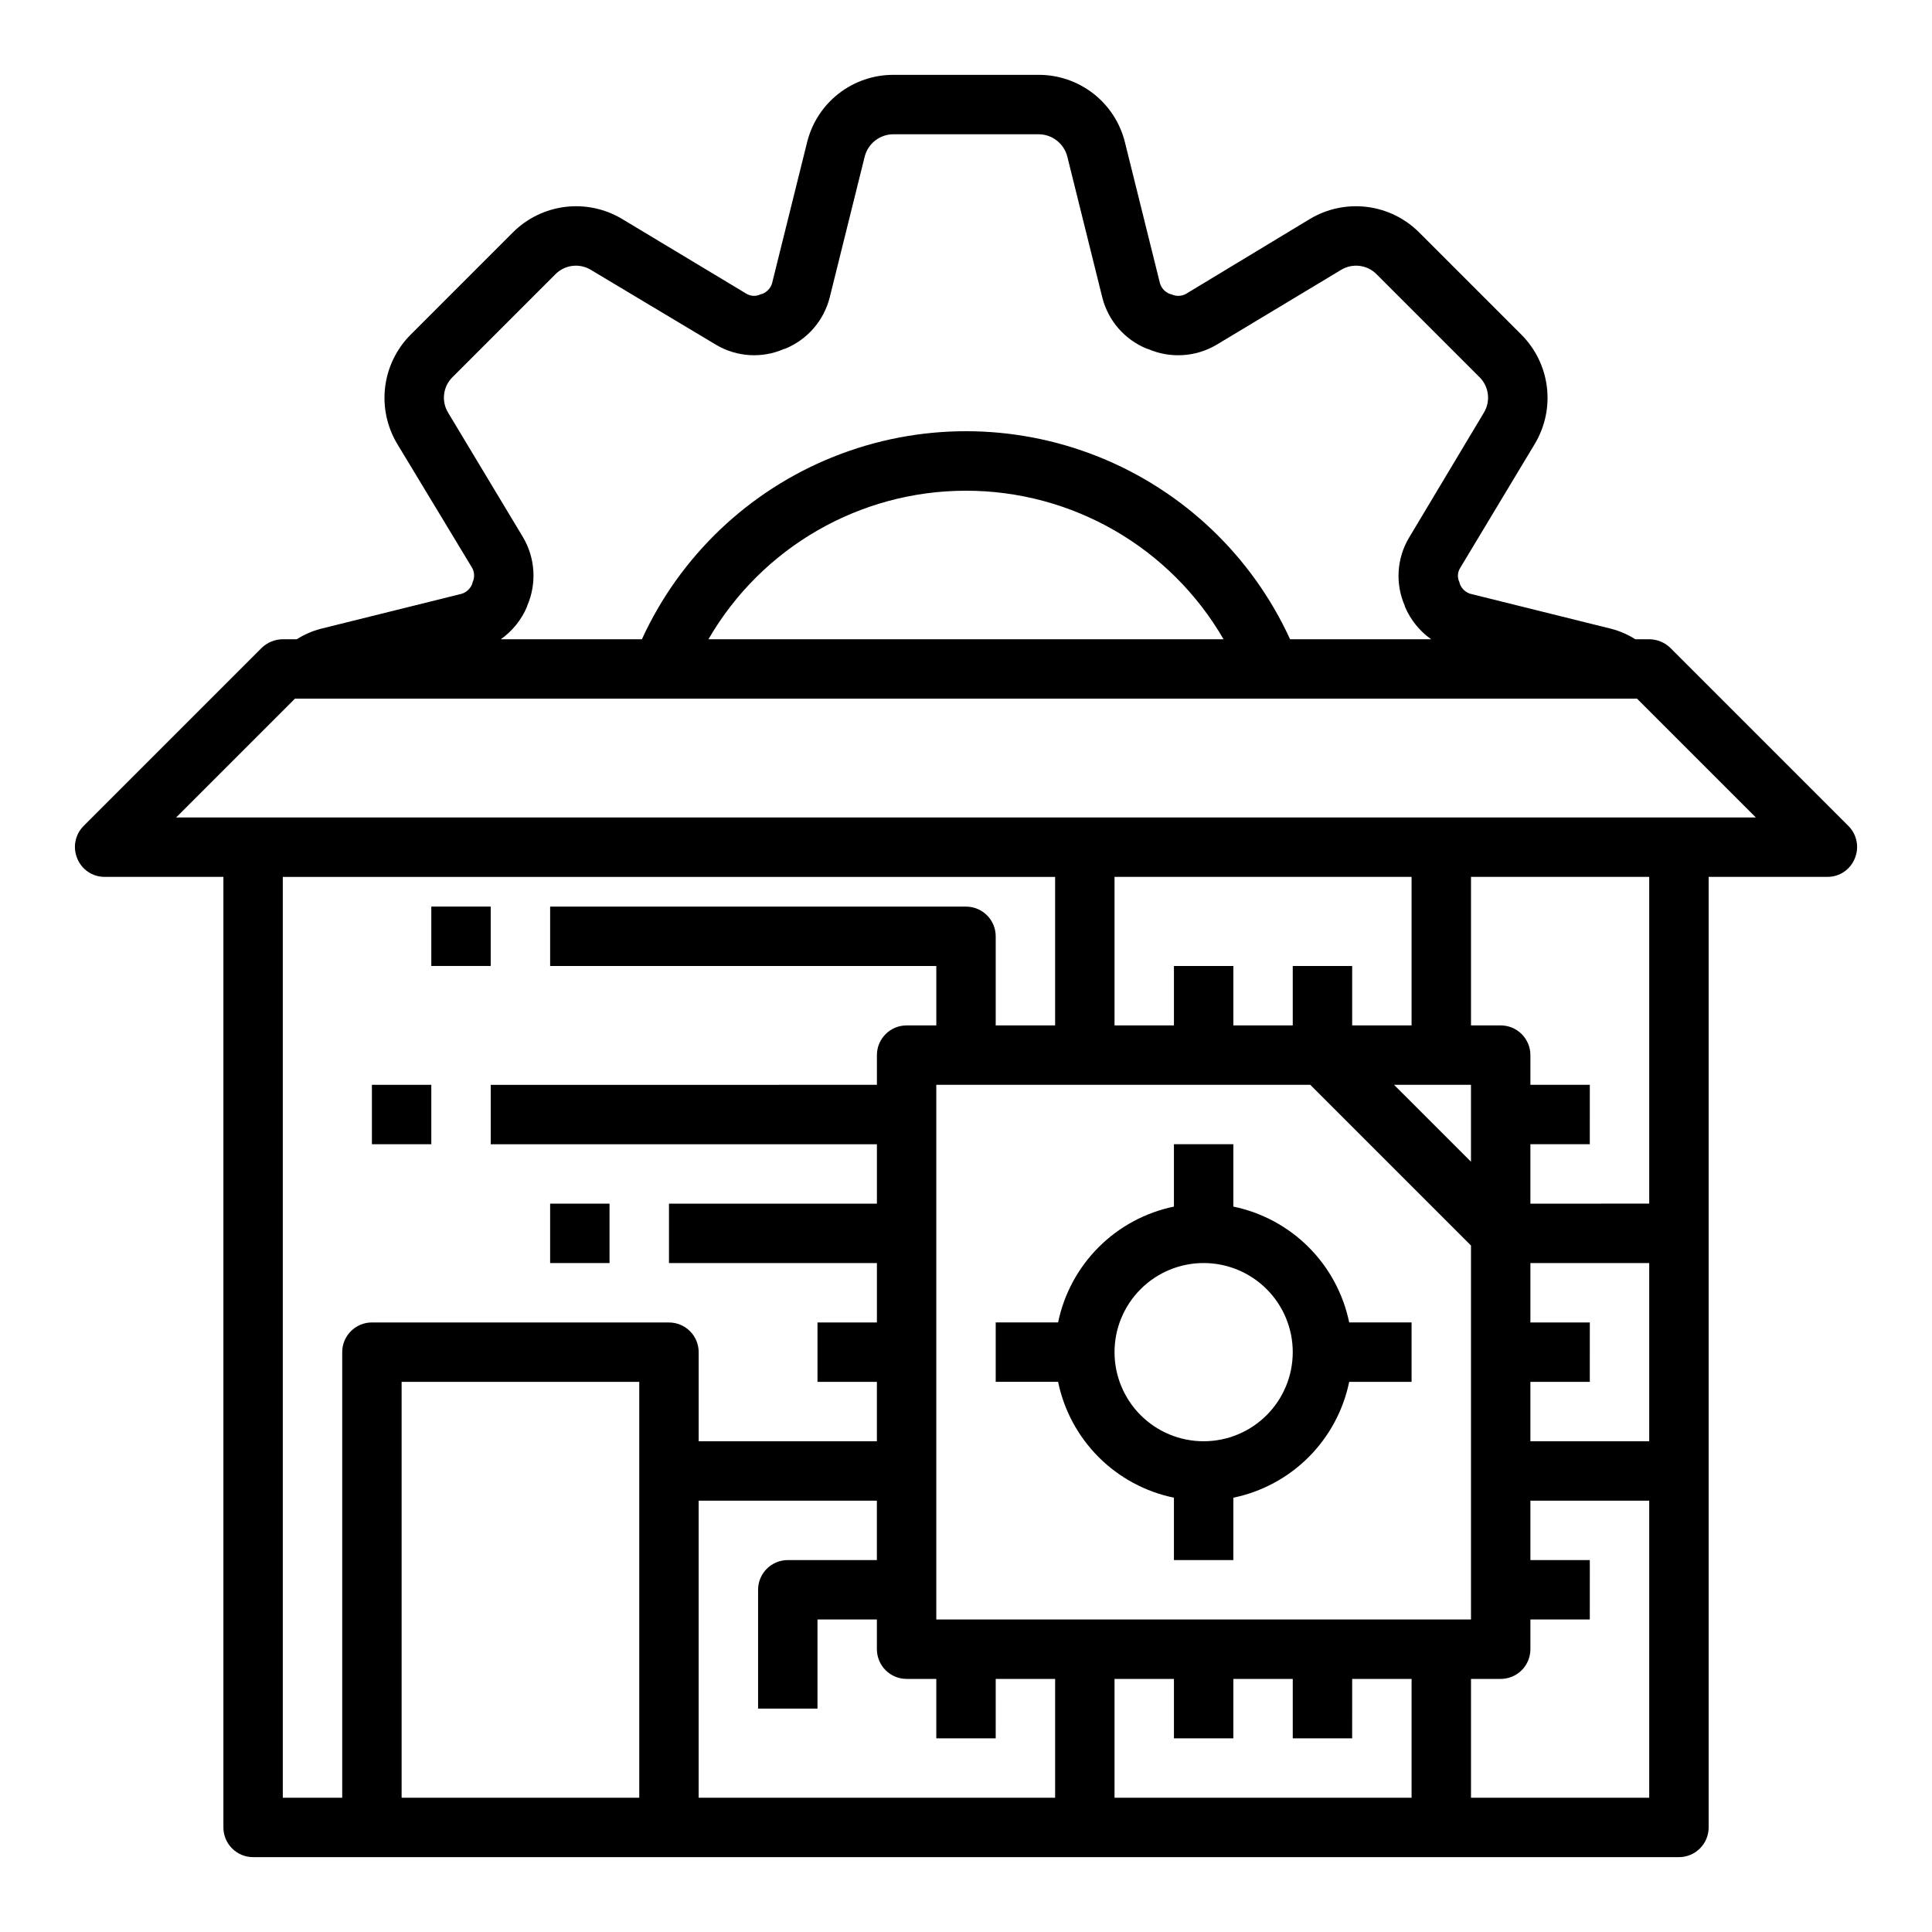 <?xml version="1.0" encoding="UTF-8"?>
<!-- Uploaded to: ICON Repo, www.iconrepo.com, Generator: ICON Repo Mixer Tools -->
<svg fill="#000000" width="800px" height="800px" version="1.1" viewBox="144 144 512 512" xmlns="http://www.w3.org/2000/svg">
 <g>
  <path d="m633.88 362.92-47.23-47.23v-0.004c-1.5-1.449-3.504-2.266-5.59-2.281h-3.699c-1.945-1.234-4.07-2.164-6.297-2.754l-37.391-9.289h-0.004c-1.25-0.383-2.262-1.309-2.754-2.519-0.043-0.188-0.094-0.371-0.156-0.551-0.578-1.184-0.52-2.574 0.156-3.699l19.836-32.984c2.707-4.523 3.828-9.82 3.188-15.055-0.641-5.231-3.008-10.102-6.727-13.836l-27.16-27.16c-3.734-3.719-8.605-6.086-13.836-6.727-5.234-0.641-10.531 0.48-15.055 3.184l-32.824 19.84c-1.188 0.676-2.625 0.734-3.859 0.156-0.18-0.062-0.363-0.113-0.551-0.156-1.211-0.492-2.137-1.504-2.519-2.758l-9.289-37.391c-1.262-5.113-4.207-9.656-8.363-12.898-4.152-3.238-9.273-4.992-14.543-4.973h-38.418c-5.266-0.02-10.391 1.734-14.543 4.973-4.156 3.242-7.102 7.785-8.363 12.898l-9.289 37.391c-0.383 1.254-1.309 2.266-2.519 2.758-0.188 0.043-0.371 0.094-0.551 0.156-1.18 0.574-2.57 0.516-3.699-0.156l-32.984-19.84c-4.523-2.703-9.82-3.824-15.051-3.184-5.234 0.641-10.102 3.008-13.84 6.727l-27.156 27.16c-3.719 3.734-6.086 8.605-6.731 13.836-0.641 5.234 0.48 10.531 3.188 15.055l19.836 32.828v-0.004c0.676 1.184 0.734 2.625 0.16 3.859-0.066 0.18-0.117 0.363-0.16 0.551-0.492 1.211-1.504 2.137-2.754 2.519l-37.391 9.289h-0.004c-2.227 0.59-4.352 1.52-6.297 2.754h-3.699c-2.086 0.016-4.086 0.832-5.59 2.281l-47.23 47.23v0.004c-2.234 2.262-2.887 5.648-1.652 8.578 1.184 2.961 4.055 4.894 7.242 4.883h31.488v251.91c0 2.086 0.828 4.09 2.305 5.566 1.477 1.473 3.477 2.305 5.566 2.305h377.86c2.09 0 4.09-0.832 5.566-2.305 1.477-1.477 2.309-3.481 2.309-5.566v-251.91h31.488c3.184 0.012 6.055-1.922 7.242-4.883 1.23-2.93 0.578-6.316-1.656-8.578zm-371.09-109.5c-1.898-3.059-1.406-7.023 1.18-9.527l27.16-27.16v0.004c2.5-2.586 6.469-3.078 9.523-1.18l33.141 19.836c5.461 3.227 12.137 3.637 17.949 1.102 0.078 0 0.234-0.078 0.316-0.078 5.863-2.383 10.242-7.406 11.809-13.539l9.289-37.391v-0.004c0.898-3.481 4.039-5.91 7.633-5.902h38.418c3.594-0.008 6.738 2.422 7.637 5.902l9.289 37.395c1.562 6.133 5.945 11.156 11.805 13.539 0.078 0 0.234 0.078 0.316 0.078 5.867 2.543 12.594 2.133 18.105-1.102l32.984-19.836c3.059-1.898 7.023-1.406 9.523 1.18l27.16 27.16v-0.004c2.586 2.504 3.078 6.469 1.18 9.527l-19.836 33.141c-3.227 5.461-3.637 12.137-1.102 17.949 0 0.078 0.078 0.234 0.078 0.316v-0.004c1.465 3.449 3.863 6.422 6.926 8.582h-37.391c-10.098-22.047-28.289-39.367-50.809-48.371-22.516-9.008-47.633-9.008-70.152 0-22.516 9.004-40.707 26.324-50.809 48.371h-37.391c3.062-2.16 5.461-5.133 6.926-8.582 0-0.078 0.078-0.234 0.078-0.316l0.004 0.004c2.543-5.867 2.133-12.594-1.105-18.105zm205.46 59.984h-136.5c14.094-24.359 40.105-39.359 68.25-39.359 28.141 0 54.152 15 68.25 39.359zm-154.84 307.01h-62.977v-110.21h62.977zm7.871-125.95h-78.719c-4.348 0-7.871 3.527-7.871 7.875v118.08h-15.746v-244.03h204.67v39.359h-15.742v-23.617c0-2.086-0.828-4.09-2.305-5.566-1.477-1.477-3.481-2.305-5.566-2.305h-110.21v15.742l102.34 0.004v15.742h-7.871c-4.348 0-7.871 3.523-7.871 7.871v7.871l-102.34 0.004v15.742h102.34v15.742l-55.105 0.004v15.742h55.105v15.742h-15.746v15.742h15.742v15.742l-47.23 0.004v-23.613c0-2.09-0.828-4.09-2.305-5.566-1.477-1.477-3.477-2.309-5.566-2.309zm196.8-78.719h-15.742v-15.742h-15.746v15.742h-15.742v-15.742h-15.746v15.742h-15.742v-39.359h78.719zm15.742 15.742v20.387l-20.387-20.383zm-42.586 0 42.59 42.59v99.109h-141.7v-141.7zm-67.621 188.93h-94.465v-78.719h47.23v15.742h-23.613c-4.348 0-7.871 3.527-7.871 7.875v31.488h15.742v-23.617h15.742v7.871h0.004c0 2.09 0.828 4.09 2.305 5.566 1.477 1.477 3.481 2.305 5.566 2.305h7.871v15.742h15.742l0.004-15.742h15.742zm94.465 0h-78.719v-31.488h15.742v15.742h15.742l0.004-15.742h15.742v15.742h15.742l0.004-15.742h15.742zm62.977 0h-47.23v-31.488h7.871c2.086 0 4.09-0.828 5.566-2.305 1.477-1.477 2.305-3.477 2.305-5.566v-7.871h15.742l0.004-15.746h-15.746v-15.742h31.488zm0-94.465h-31.488v-15.742h15.742l0.004-15.746h-15.746v-15.742h31.488zm0-62.977-31.488 0.004v-15.746h15.742l0.004-15.742h-15.746v-7.875c0-2.086-0.828-4.09-2.305-5.566-1.477-1.477-3.481-2.305-5.566-2.305h-7.871v-39.359h47.23zm-390.38-102.34 31.488-31.488h355.66l31.488 31.488z"/>
  <path d="m470.85 463.76v-16.531h-15.746v16.531c-7.555 1.559-14.492 5.297-19.949 10.754-5.453 5.453-9.191 12.391-10.75 19.945h-16.531v15.742h16.531v0.004c1.559 7.559 5.297 14.492 10.75 19.949 5.457 5.457 12.395 9.195 19.949 10.75v16.531h15.742l0.004-16.531c7.555-1.555 14.492-5.293 19.949-10.75 5.453-5.457 9.191-12.391 10.75-19.949h16.531v-15.746h-16.531c-1.559-7.555-5.297-14.492-10.75-19.945-5.457-5.457-12.395-9.195-19.949-10.754zm-7.871 62.188c-6.266 0-12.273-2.488-16.699-6.914-4.43-4.43-6.918-10.438-6.918-16.699 0-6.266 2.488-12.27 6.918-16.699 4.426-4.43 10.434-6.918 16.699-6.918 6.262 0 12.27 2.488 16.695 6.918 4.43 4.43 6.918 10.434 6.918 16.699 0 6.262-2.488 12.27-6.918 16.699-4.426 4.426-10.434 6.914-16.695 6.914z"/>
  <path d="m258.3 384.25h15.742v15.742h-15.742z"/>
  <path d="m242.56 431.49h15.742v15.742h-15.742z"/>
  <path d="m289.79 462.98h15.742v15.742h-15.742z"/>
 </g>
</svg>